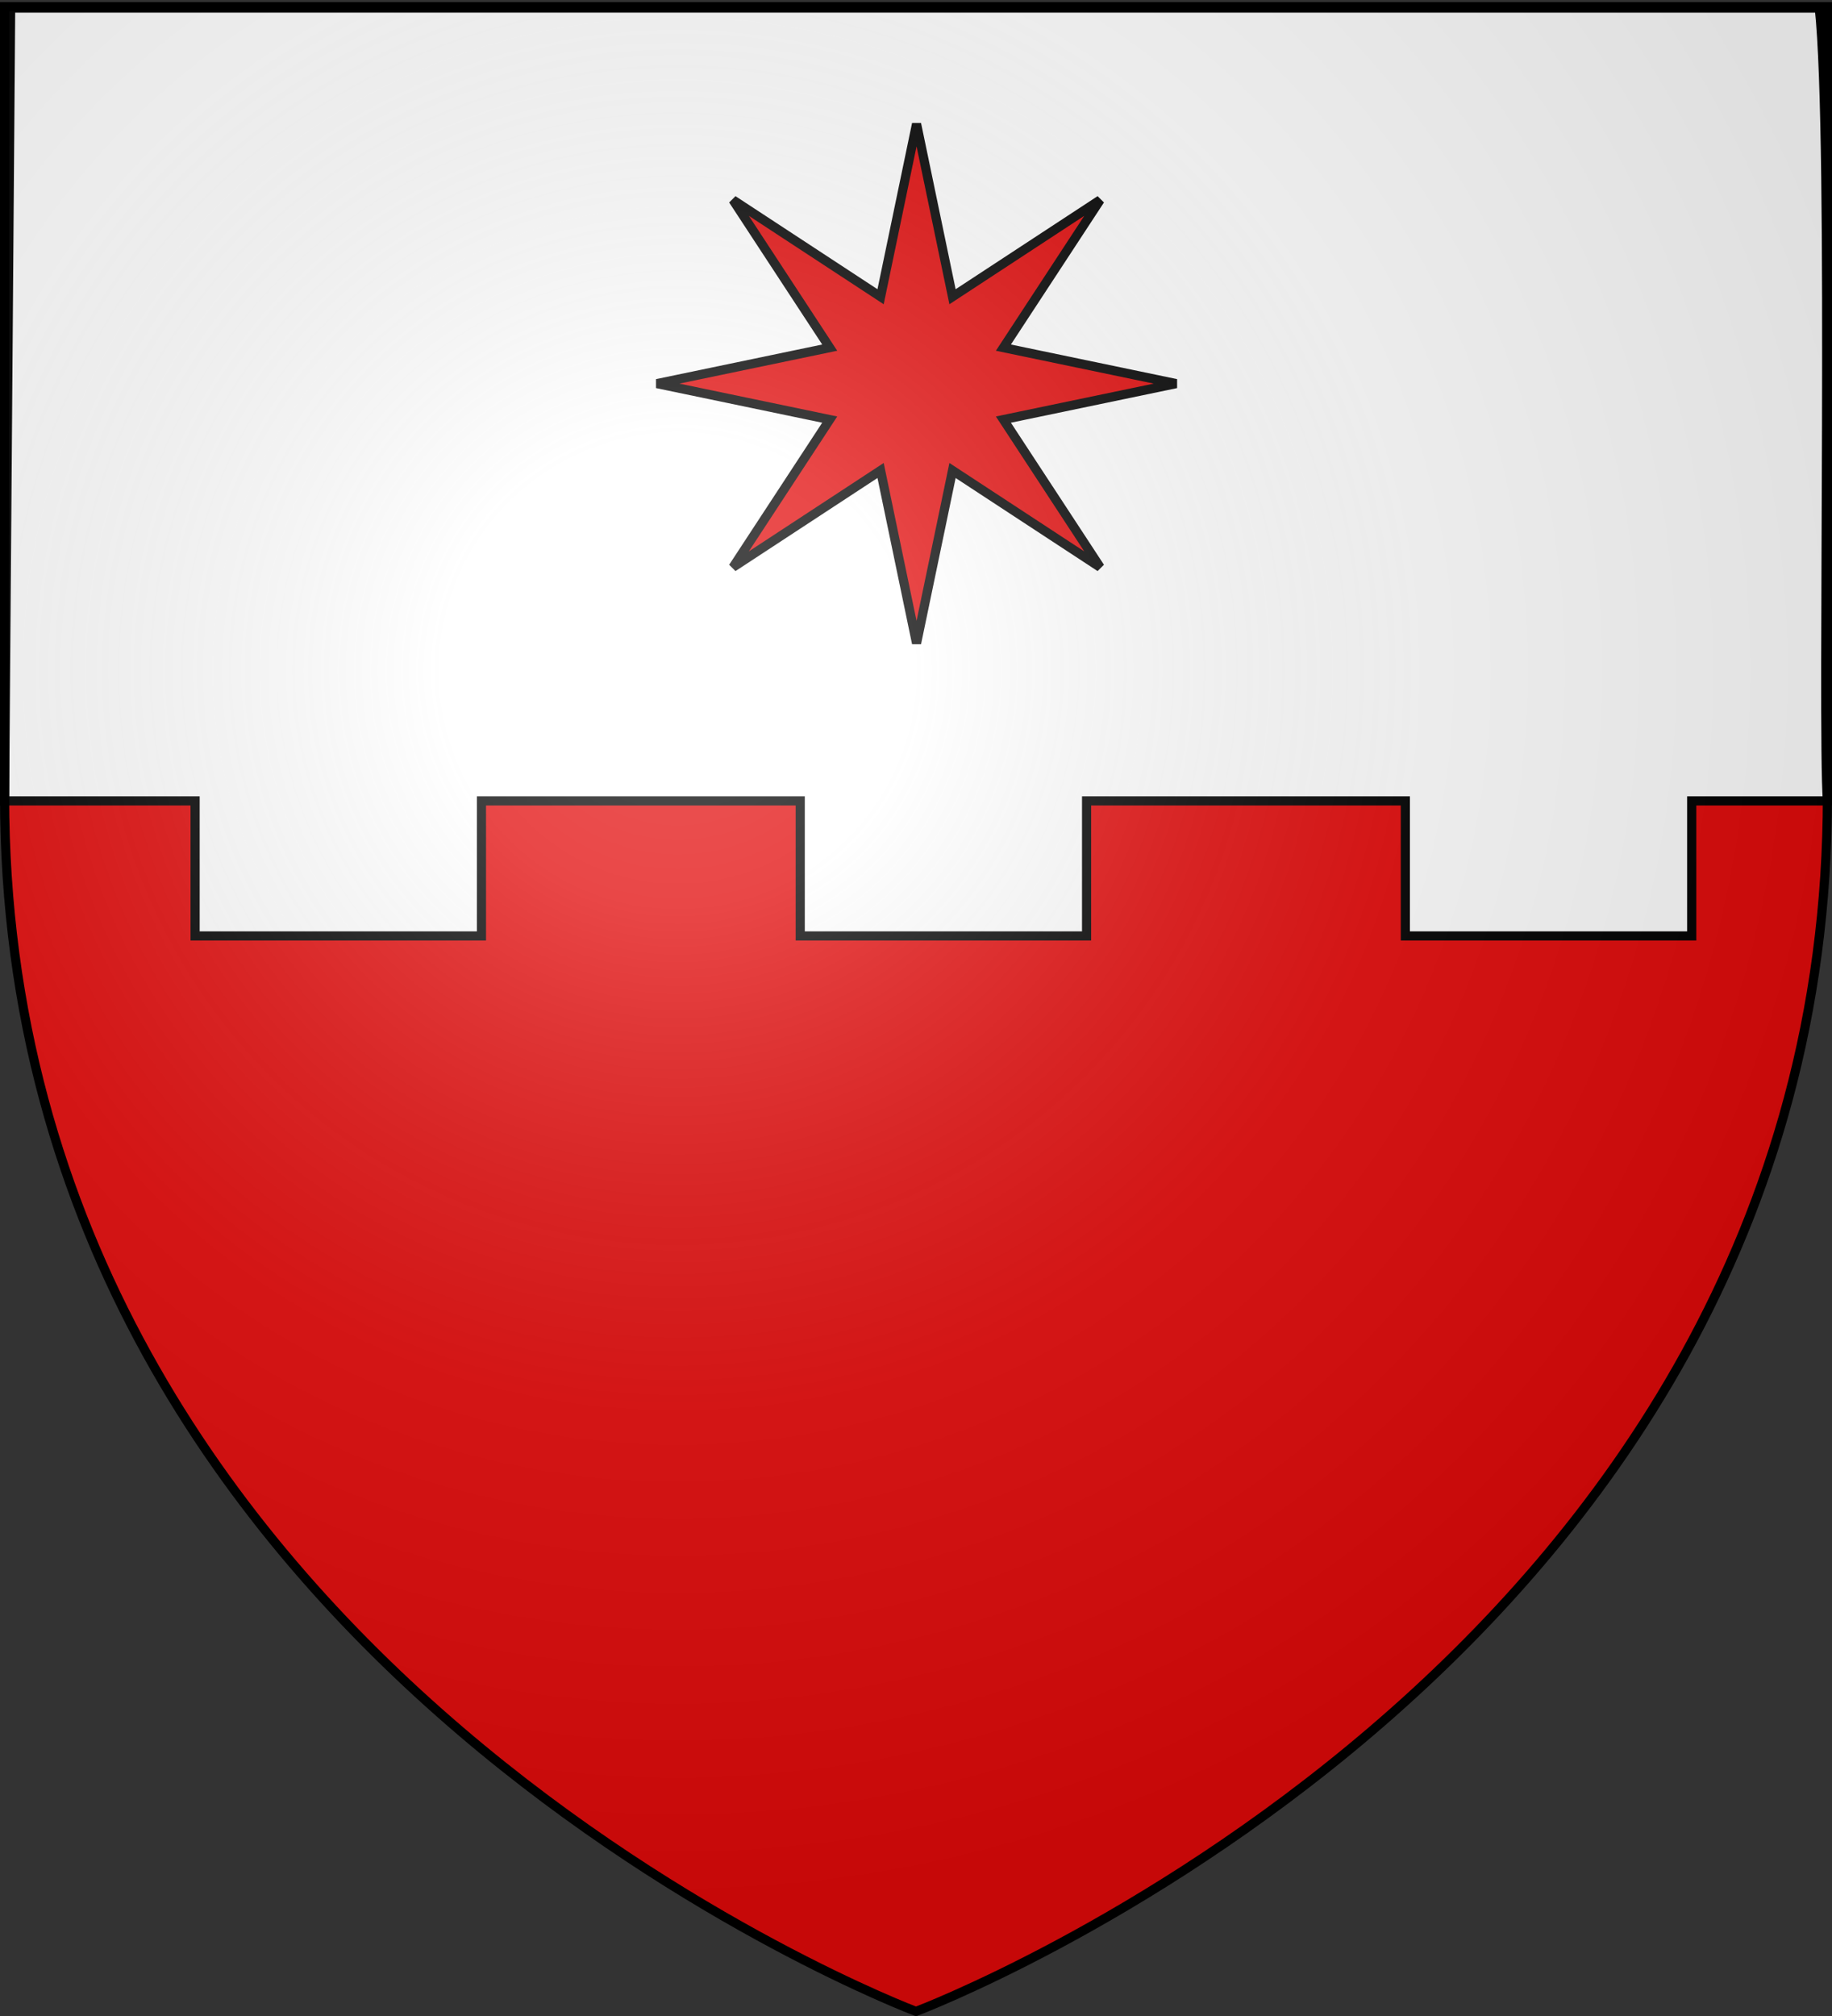 <svg xmlns="http://www.w3.org/2000/svg" xmlns:xlink="http://www.w3.org/1999/xlink" width="600" height="660" version="1.0"><rect width="100%" height="100%" fill="#333333" stroke="none"/><desc>Flag of Canton of Valais (Wallis)</desc><defs><radialGradient xlink:href="#a" id="e" cx="221.445" cy="226.331" r="300" fx="221.445" fy="226.331" gradientTransform="matrix(1.353 0 0 1.349 -77.63 -85.747)" gradientUnits="userSpaceOnUse"/><linearGradient id="a"><stop offset="0" style="stop-color:white;stop-opacity:.314"/><stop offset=".19" style="stop-color:white;stop-opacity:.251"/><stop offset=".6" style="stop-color:#6b6b6b;stop-opacity:.125"/><stop offset="1" style="stop-color:black;stop-opacity:.125"/></linearGradient></defs><g style="display:inline"><path d="M300 658.5s298.5-112.32 298.5-397.772V2.176H1.5v258.552C1.5 546.18 300 658.5 300 658.5" style="fill:#e20909;fill-opacity:1;fill-rule:evenodd;stroke:none;stroke-width:1px;stroke-linecap:butt;stroke-linejoin:miter;stroke-opacity:1"/><g style="display:inline"><path d="M0 0h600v660H0z" style="fill:none;stroke:none"/></g><g style="display:inline"><path d="M5.052 213.734h592.354l1.987-259.546h-62.4v-44.204h-93.785v44.204h-104.4v-44.204h-93.786v44.204h-104.4v-44.204H46.837v44.204H2.388C4.268-20.64.363 170.51 5.052 213.734z" style="fill:#fff;fill-opacity:1;fill-rule:evenodd;stroke:#000;stroke-width:2.995;stroke-linejoin:miter;stroke-miterlimit:4;stroke-opacity:1;stroke-dasharray:none;display:inline" transform="rotate(180 300.445 108.193)"/></g><path d="m764.21 187.045-48.34-31.68-11.781 56.583-11.78-56.583-48.341 31.68 31.68-48.341-56.584-11.78 56.584-11.782-31.68-48.34 48.34 31.68 11.781-56.584 11.78 56.584 48.342-31.68-31.68 48.34 56.583 11.781-56.584 11.78z" style="fill:#e20909;fill-opacity:1;stroke:#000;stroke-width:3;stroke-miterlimit:4;stroke-opacity:1;stroke-dasharray:none" transform="translate(-403.908 -1.336)"/></g><path d="M300 658.5s298.5-112.32 298.5-397.772V2.176H1.5v258.552C1.5 546.18 300 658.5 300 658.5" style="opacity:1;fill:url(#e);fill-opacity:1;fill-rule:evenodd;stroke:none;stroke-width:1px;stroke-linecap:butt;stroke-linejoin:miter;stroke-opacity:1"/><path d="M300 658.5S1.5 546.18 1.5 260.728V2.176h597v258.552C598.5 546.18 300 658.5 300 658.5z" style="opacity:1;fill:none;fill-opacity:1;fill-rule:evenodd;stroke:#000;stroke-width:3;stroke-linecap:butt;stroke-linejoin:miter;stroke-miterlimit:4;stroke-dasharray:none;stroke-opacity:1"/></svg>